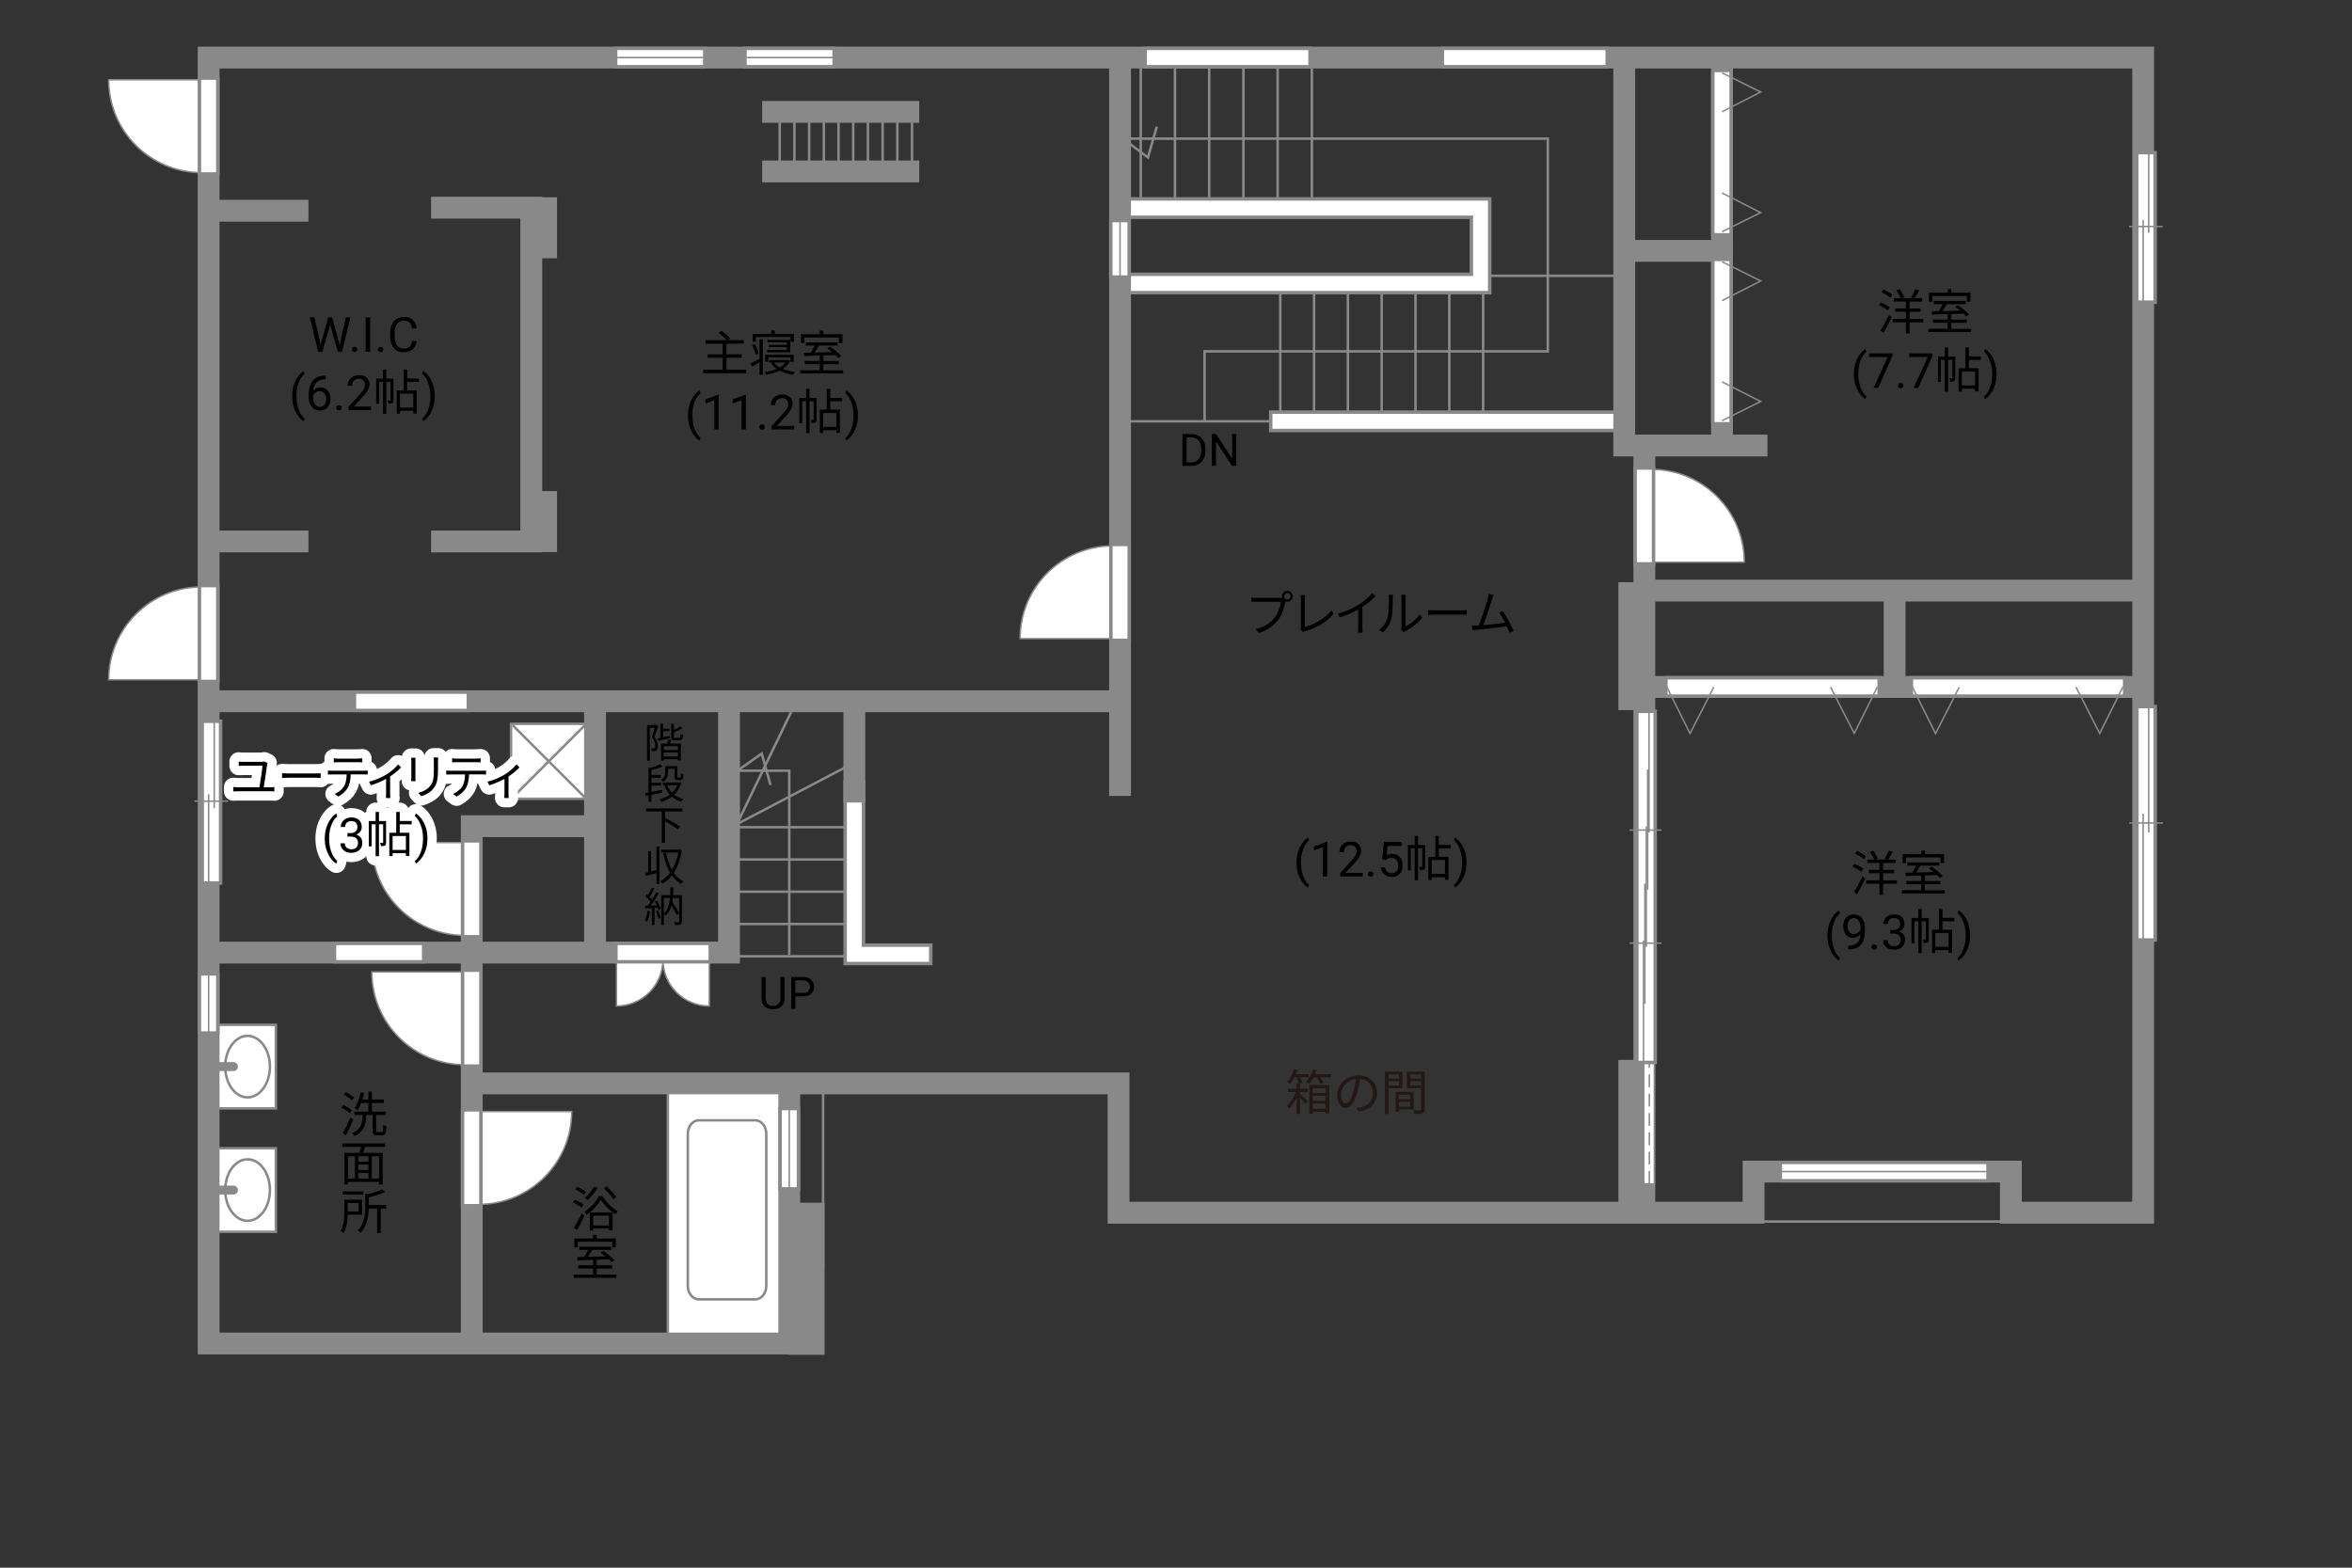 <?xml version="1.0" encoding="UTF-8"?>
<svg id="adrama-K" xmlns="http://www.w3.org/2000/svg" viewBox="0 0 630 420">
  <rect x="0" y="0" width="630" height="420" fill="#333333" stroke="none"/>
  <defs>
    <style>
      .cls-1, .cls-2, .cls-3, .cls-4, .cls-5, .cls-6, .cls-7, .cls-8, .cls-9 {
        fill: none;
      }

      .cls-2, .cls-4, .cls-5, .cls-7, .cls-8, .cls-9, .cls-10, .cls-11 {
        stroke: #898989;
      }

      .cls-2, .cls-9 {
        stroke-width: .67px;
      }

      .cls-3 {
        stroke-width: 3.99px;
      }

      .cls-3, .cls-4, .cls-9 {
        stroke-linecap: square;
      }

      .cls-3, .cls-6 {
        stroke: #fff;
      }

      .cls-4 {
        stroke-width: 5.85px;
      }

      .cls-12, .cls-10 {
        fill: #fff;
      }

      .cls-13 {
        fill: #231815;
      }

      .cls-14, .cls-11 {
        fill: #898989;
      }

      .cls-5 {
        stroke-width: .67px;
      }

      .cls-6 {
        stroke-linecap: round;
        stroke-linejoin: round;
        stroke-width: 5px;
      }

      .cls-7, .cls-8, .cls-10, .cls-11 {
        stroke-width: .4px;
      }

      .cls-8 {
        stroke-dasharray: 0 0 3.45 1.73;
      }
    </style>
  </defs>
  <line class="cls-4" x1="58.15" y1="187.88" x2="297.64" y2="187.88"/>
  <g>
    <line class="cls-4" x1="97.39" y1="187.88" x2="122.98" y2="187.88"/>
    <line class="cls-3" x1="97.39" y1="187.88" x2="122.98" y2="187.88"/>
  </g>
  <line class="cls-5" x1="227.16" y1="256.19" x2="196.65" y2="256.19"/>
  <line class="cls-5" x1="227.16" y1="247.55" x2="196.65" y2="247.55"/>
  <line class="cls-5" x1="227.16" y1="238.9" x2="196.65" y2="238.9"/>
  <line class="cls-5" x1="227.16" y1="230.26" x2="196.65" y2="230.26"/>
  <line class="cls-5" x1="227.16" y1="221.62" x2="196.65" y2="221.62"/>
  <polyline class="cls-4" points="228.84 212.09 228.84 255.68 246.85 255.68"/>
  <polyline class="cls-3" points="228.84 212.09 228.84 255.68 246.85 255.68"/>
  <line class="cls-5" x1="305.56" y1="16.2" x2="305.56" y2="55.18"/>
  <polyline class="cls-5" points="322.65 112.69 322.65 94.13 414.59 94.13 414.59 37.15 300.79 37.15 307.49 42.19 309.85 33.92"/>
  <line class="cls-5" x1="300.01" y1="112.87" x2="357.69" y2="112.87"/>
  <line class="cls-5" x1="433.29" y1="73.89" x2="398.25" y2="73.89"/>
  <line class="cls-5" x1="342.93" y1="76.84" x2="342.93" y2="111.69"/>
  <line class="cls-5" x1="351.98" y1="76.84" x2="351.98" y2="111.69"/>
  <line class="cls-5" x1="361.04" y1="76.84" x2="361.04" y2="111.69"/>
  <line class="cls-5" x1="370.09" y1="76.84" x2="370.09" y2="111.69"/>
  <line class="cls-5" x1="379.15" y1="76.84" x2="379.15" y2="111.69"/>
  <line class="cls-5" x1="388.21" y1="76.84" x2="388.21" y2="111.69"/>
  <line class="cls-5" x1="397.26" y1="76.84" x2="397.26" y2="111.69"/>
  <line class="cls-5" x1="351.39" y1="16.2" x2="351.39" y2="55.18"/>
  <line class="cls-5" x1="342.22" y1="16.2" x2="342.22" y2="55.18"/>
  <line class="cls-5" x1="333.06" y1="16.2" x2="333.06" y2="55.18"/>
  <line class="cls-5" x1="323.89" y1="16.2" x2="323.89" y2="55.18"/>
  <line class="cls-5" x1="314.73" y1="16.2" x2="314.73" y2="55.18"/>
  <g>
    <path d="m316.71,124.81v-8.53h2.41c.74,0,1.4.16,1.97.49s1.01.79,1.32,1.4.47,1.3.47,2.09v.54c0,.8-.16,1.51-.47,2.12s-.75,1.07-1.33,1.39-1.25.49-2.01.5h-2.36Zm1.12-7.61v6.69h1.18c.87,0,1.54-.27,2.02-.81s.72-1.31.72-2.31v-.5c0-.97-.23-1.72-.68-2.26-.46-.54-1.1-.81-1.94-.82h-1.31Z"/>
    <path d="m331.14,124.81h-1.13l-4.29-6.57v6.57h-1.13v-8.53h1.13l4.31,6.6v-6.6h1.12v8.53Z"/>
  </g>
  <line class="cls-4" x1="432.9" y1="112.87" x2="342.83" y2="112.87"/>
  <polyline class="cls-4" points="302.07 75.95 396.57 75.95 396.57 55.75 302.96 55.75"/>
  <line class="cls-3" x1="432.9" y1="112.87" x2="342.83" y2="112.87"/>
  <polyline class="cls-3" points="302.07 75.95 396.57 75.95 396.57 55.75 302.96 55.75"/>
  <line class="cls-5" x1="220.47" y1="289.86" x2="220.47" y2="339.86"/>
  <line class="cls-5" x1="208.85" y1="30.38" x2="208.85" y2="44.55"/>
  <line class="cls-5" x1="212.79" y1="30.38" x2="212.79" y2="44.55"/>
  <line class="cls-5" x1="216.73" y1="30.38" x2="216.73" y2="44.55"/>
  <line class="cls-5" x1="220.67" y1="30.38" x2="220.67" y2="44.55"/>
  <line class="cls-5" x1="224.6" y1="30.38" x2="224.6" y2="44.55"/>
  <line class="cls-5" x1="228.54" y1="30.38" x2="228.54" y2="44.55"/>
  <line class="cls-5" x1="232.48" y1="30.38" x2="232.48" y2="44.55"/>
  <line class="cls-5" x1="236.42" y1="30.38" x2="236.42" y2="44.55"/>
  <line class="cls-5" x1="240.36" y1="30.38" x2="240.36" y2="44.55"/>
  <line class="cls-5" x1="244.29" y1="30.38" x2="244.29" y2="44.55"/>
  <line class="cls-5" x1="540.1" y1="327.26" x2="468.04" y2="327.26"/>
  <polyline class="cls-5" points="211.41 255.8 211.41 206.48 197.53 206.48 204.03 201.9 206.39 210.32"/>
  <polyline class="cls-5" points="212.3 189.94 197.39 220.8 227.51 205"/>
  <g>
    <path d="m498.58,233.57c-.52-.44-1.55-1.04-2.39-1.42l.52-.7c.83.33,1.88.88,2.4,1.31l-.53.81Zm-1.98,5.36c.66-1,1.6-2.69,2.31-4.16l.71.61c-.64,1.37-1.5,2.98-2.21,4.17l-.82-.62Zm.81-10.95c.83.35,1.86.94,2.38,1.42l-.57.77c-.49-.47-1.51-1.11-2.34-1.5l.53-.69Zm10.66,8.78h-3.67v2.98h-.98v-2.98h-3.55v-.92h3.55v-1.91h-2.85v-.88h2.85v-1.85h-3.22v-.91h1.81c-.22-.58-.69-1.43-1.13-2.04l.86-.35c.49.64,1.03,1.52,1.23,2.11l-.62.29h2.98l-.53-.19c.39-.61.9-1.56,1.17-2.24l1.01.34c-.39.73-.86,1.53-1.25,2.09h2.03v.91h-3.35v1.85h2.95v.88h-2.95v1.91h3.67v.92Z"/>
    <path d="m520.89,238.5v.87h-11.44v-.87h5.17v-1.62h-3.99v-.86h3.99v-1.46c-1.57.05-3.03.09-4.17.13l-.05-.88c.53-.01,1.14-.01,1.81-.03.38-.56.79-1.27,1.1-1.88h-2.39v-.86h8.54v.86h-5.04c-.36.61-.79,1.29-1.2,1.86,1.46-.04,3.09-.08,4.72-.13-.43-.35-.88-.69-1.3-.98l.69-.48c1.09.69,2.41,1.74,3.02,2.5l-.73.55c-.2-.23-.46-.51-.77-.79-1.08.04-2.18.08-3.25.1v1.5h4.16v.86h-4.16v1.62h5.29Zm-10.36-7.27h-.92v-2.39h5.02v-.96h.97v.96h5.12v2.39h-.96v-1.5h-9.23v1.5Z"/>
    <path d="m489.49,250.6c0-.96.13-1.87.38-2.75s.64-1.68,1.15-2.4,1.03-1.23,1.58-1.52l.24.77c-.62.47-1.12,1.2-1.52,2.17s-.61,2.06-.65,3.27v.54c0,1.63.29,3.05.89,4.25.36.72.79,1.28,1.28,1.69l-.24.72c-.56-.31-1.1-.84-1.61-1.57-1-1.44-1.5-3.16-1.5-5.16Z"/>
    <path d="m498.36,250.29c-.25.29-.54.53-.88.7s-.71.27-1.12.27c-.53,0-1-.13-1.39-.39s-.7-.63-.92-1.11c-.22-.48-.32-1-.32-1.58,0-.62.12-1.17.35-1.67.23-.5.57-.87,1-1.14s.94-.39,1.51-.39c.91,0,1.63.34,2.16,1.03.53.68.79,1.62.79,2.8v.34c0,1.8-.36,3.11-1.07,3.94-.71.83-1.78,1.25-3.22,1.27h-.23v-1h.25c.97-.02,1.71-.27,2.23-.76s.8-1.26.85-2.32Zm-1.81,0c.39,0,.76-.12,1.09-.36s.58-.54.73-.9v-.47c0-.77-.17-1.4-.5-1.88s-.76-.72-1.27-.72-.93.2-1.24.59c-.31.4-.47.92-.47,1.56s.15,1.15.45,1.56c.3.41.71.61,1.21.61Z"/>
    <path d="m501.31,253.73c0-.2.06-.37.18-.51.12-.14.3-.2.54-.2s.42.07.55.2.19.3.19.51-.06.36-.19.49-.31.2-.55.2-.42-.07-.54-.2c-.12-.13-.18-.29-.18-.49Z"/>
    <path d="m506.29,249.16h.88c.55,0,.99-.15,1.31-.44.32-.28.48-.67.48-1.15,0-1.08-.54-1.62-1.62-1.62-.51,0-.91.15-1.22.43-.3.29-.45.67-.45,1.15h-1.17c0-.73.27-1.34.8-1.83.54-.48,1.21-.73,2.04-.73.87,0,1.55.23,2.05.69s.74,1.1.74,1.92c0,.4-.13.79-.39,1.17-.26.38-.62.66-1.06.84.51.16.9.43,1.18.8s.42.83.42,1.36c0,.83-.27,1.49-.81,1.97-.54.49-1.25.73-2.11.73s-1.57-.23-2.12-.7-.82-1.09-.82-1.86h1.18c0,.49.16.88.48,1.17.32.29.74.44,1.28.44.57,0,1-.15,1.3-.44.3-.3.45-.72.45-1.28s-.17-.95-.5-1.24-.81-.44-1.43-.44h-.88v-.96Z"/>
    <path d="m516.65,251.67c0,.39-.05.65-.3.81s-.58.18-1.08.18c-.03-.25-.13-.62-.25-.87.35.01.61.01.71,0,.1,0,.13-.03.13-.13v-4.86h-1.12v8.55h-.9v-8.55h-1.05v5.9h-.78v-6.77h1.83v-2.44h.9v2.44h1.9v5.75Zm3.65-4.85v2.25h2.59v6.21h-.94v-.73h-3.56v.77h-.88v-6.25h1.85v-5.58h.95v2.42h3.18v.91h-3.18Zm1.65,3.13h-3.56v3.72h3.56v-3.72Z"/>
    <path d="m527.71,250.66c0,.94-.12,1.85-.37,2.71-.25.87-.63,1.66-1.14,2.4s-1.04,1.25-1.6,1.56l-.25-.72c.65-.5,1.18-1.27,1.57-2.33.4-1.05.6-2.22.61-3.5v-.2c0-.89-.09-1.71-.28-2.48-.19-.76-.45-1.45-.78-2.05s-.71-1.08-1.12-1.42l.25-.72c.56.31,1.09.83,1.6,1.55s.88,1.52,1.14,2.39.38,1.8.38,2.8Z"/>
  </g>
  <g>
    <path d="m505.67,83.16c-.52-.44-1.55-1.04-2.39-1.42l.52-.7c.83.33,1.88.88,2.4,1.31l-.53.81Zm-1.98,5.36c.66-1,1.6-2.69,2.31-4.16l.71.61c-.64,1.37-1.5,2.98-2.21,4.17l-.82-.62Zm.81-10.95c.83.35,1.86.94,2.38,1.42l-.57.77c-.49-.47-1.51-1.11-2.34-1.5l.53-.69Zm10.66,8.78h-3.67v2.98h-.98v-2.98h-3.55v-.92h3.55v-1.91h-2.85v-.88h2.85v-1.85h-3.22v-.91h1.81c-.22-.58-.69-1.43-1.13-2.04l.86-.35c.49.64,1.03,1.52,1.23,2.11l-.62.29h2.98l-.53-.19c.39-.61.9-1.56,1.17-2.24l1.01.34c-.39.73-.86,1.53-1.25,2.09h2.03v.91h-3.35v1.85h2.95v.88h-2.95v1.91h3.67v.92Z"/>
    <path d="m527.97,88.09v.87h-11.44v-.87h5.17v-1.62h-3.99v-.86h3.99v-1.46c-1.57.05-3.03.09-4.17.13l-.05-.88c.53-.01,1.14-.01,1.81-.03.38-.56.79-1.27,1.1-1.88h-2.39v-.86h8.54v.86h-5.04c-.36.61-.79,1.29-1.2,1.86,1.46-.04,3.09-.08,4.72-.13-.43-.35-.88-.69-1.3-.98l.69-.48c1.09.69,2.41,1.74,3.02,2.5l-.73.55c-.2-.23-.46-.51-.77-.79-1.08.04-2.18.08-3.25.1v1.5h4.16v.86h-4.16v1.62h5.29Zm-10.36-7.27h-.92v-2.39h5.02v-.96h.97v.96h5.12v2.39h-.96v-1.5h-9.23v1.5Z"/>
    <path d="m496.58,100.18c0-.96.13-1.87.38-2.75s.64-1.68,1.15-2.4,1.03-1.23,1.58-1.52l.24.77c-.62.47-1.12,1.2-1.52,2.17s-.61,2.06-.65,3.27v.54c0,1.63.29,3.05.89,4.25.36.72.79,1.28,1.28,1.69l-.24.72c-.56-.31-1.1-.84-1.61-1.57-1-1.44-1.5-3.16-1.5-5.16Z"/>
    <path d="m506.91,95.35l-3.83,8.58h-1.23l3.81-8.28h-5v-.96h6.25v.66Z"/>
    <path d="m508.39,103.32c0-.2.06-.37.18-.51.12-.14.3-.2.54-.2s.42.07.55.2.19.3.19.51-.06.36-.19.49-.31.2-.55.2-.42-.07-.54-.2c-.12-.13-.18-.29-.18-.49Z"/>
    <path d="m517.63,95.35l-3.83,8.58h-1.23l3.81-8.28h-5v-.96h6.25v.66Z"/>
    <path d="m523.74,101.26c0,.39-.05.65-.3.81s-.58.18-1.08.18c-.03-.25-.13-.62-.25-.87.35.01.61.01.71,0,.1,0,.13-.03.13-.13v-4.86h-1.12v8.55h-.9v-8.55h-1.05v5.9h-.78v-6.77h1.83v-2.44h.9v2.44h1.9v5.75Zm3.65-4.85v2.25h2.59v6.21h-.94v-.73h-3.56v.77h-.88v-6.25h1.85v-5.58h.95v2.42h3.19v.91h-3.19Zm1.65,3.13h-3.56v3.72h3.56v-3.72Z"/>
    <path d="m534.8,100.25c0,.94-.12,1.85-.37,2.71-.25.87-.63,1.66-1.14,2.4s-1.04,1.25-1.6,1.56l-.25-.72c.65-.5,1.18-1.27,1.57-2.33.4-1.05.6-2.22.61-3.5v-.2c0-.89-.09-1.71-.28-2.48-.19-.76-.45-1.45-.78-2.05s-.71-1.08-1.12-1.42l.25-.72c.56.31,1.09.83,1.6,1.55s.88,1.52,1.14,2.39.38,1.8.38,2.8Z"/>
  </g>
  <g>
    <path d="m199.85,99.06v.95h-11.49v-.95h5.2v-3.2h-4v-.92h4v-2.85h-4.6v-.95h5.71c-.51-.6-1.43-1.42-2.21-1.99l.78-.55c.83.6,1.87,1.48,2.38,2.09l-.61.44h4.2v.95h-4.62v2.85h4.08v.92h-4.08v3.2h5.27Z"/>
    <path d="m203.45,90.89h.87v9.52h-.87v-3.35c-.69.4-1.39.81-2,1.17l-.43-.85c.62-.29,1.52-.78,2.43-1.26v-5.23Zm-1.01,4.16c-.14-.68-.57-1.74-.98-2.52l.75-.32c.43.79.84,1.81,1.01,2.48l-.79.36Zm.03-3.47h-.87v-2.11h5v-.92h.95v.92h5.1v2.11h-.9v-1.3h-9.28v1.3Zm9.2,5.07c-.44.9-1.14,1.61-2,2.17.96.4,2.11.69,3.31.82-.19.19-.43.55-.52.75-1.35-.18-2.59-.56-3.63-1.1-1.09.55-2.35.91-3.63,1.12-.08-.21-.26-.55-.4-.74,1.13-.16,2.26-.43,3.25-.84-.62-.43-1.14-.94-1.52-1.52l.52-.18h-1.05v-.68h4.98l.16-.04.53.25Zm.05.25v-1.16h-5.93v1.16h-.83v-1.86h7.62v1.86h-.86Zm-.94-3.17v-.73h-4.86v-.6h4.86v-.69h-5.2v-.65h6.1v3.33h-6.16v-.66h5.27Zm-3.46,3.39c.38.49.9.94,1.53,1.3.64-.35,1.17-.78,1.57-1.3h-3.11Z"/>
    <path d="m225.83,99.19v.87h-11.44v-.87h5.17v-1.62h-3.99v-.86h3.99v-1.46c-1.57.05-3.03.09-4.17.13l-.05-.88c.53-.01,1.14-.01,1.81-.03.38-.56.79-1.27,1.1-1.88h-2.39v-.86h8.54v.86h-5.04c-.36.61-.79,1.29-1.2,1.86,1.46-.04,3.09-.08,4.72-.13-.43-.35-.88-.69-1.3-.98l.69-.48c1.09.69,2.4,1.74,3.02,2.5l-.73.55c-.2-.23-.46-.51-.77-.79-1.08.04-2.18.08-3.25.1v1.5h4.16v.86h-4.16v1.62h5.29Zm-10.36-7.27h-.92v-2.39h5.02v-.96h.97v.96h5.12v2.39h-.96v-1.5h-9.23v1.5Z"/>
    <path d="m184.28,111.28c0-.96.13-1.87.38-2.75.26-.88.64-1.68,1.15-2.4s1.03-1.23,1.58-1.52l.24.77c-.62.47-1.12,1.2-1.52,2.17-.4.97-.61,2.06-.65,3.27v.54c0,1.63.29,3.05.89,4.25.36.72.79,1.28,1.28,1.69l-.24.72c-.56-.31-1.1-.84-1.61-1.57-1-1.44-1.5-3.16-1.5-5.16Z"/>
    <path d="m192.51,115.04h-1.18v-7.83l-2.37.87v-1.07l3.36-1.26h.18v9.29Z"/>
    <path d="m199.81,115.04h-1.18v-7.83l-2.37.87v-1.07l3.36-1.26h.18v9.29Z"/>
    <path d="m203.4,114.42c0-.2.06-.37.18-.51.12-.14.3-.2.54-.2s.42.07.55.2c.12.14.19.3.19.51s-.06.36-.19.49c-.12.13-.31.2-.55.2s-.42-.07-.54-.2c-.12-.13-.18-.29-.18-.49Z"/>
    <path d="m212.73,115.04h-6.06v-.84l3.2-3.55c.47-.54.8-.97.98-1.31.18-.34.27-.68.27-1.04,0-.48-.15-.88-.44-1.19s-.68-.46-1.17-.46c-.58,0-1.04.17-1.36.5-.32.33-.49.79-.49,1.39h-1.17c0-.85.27-1.54.82-2.06.55-.52,1.28-.79,2.2-.79.86,0,1.54.23,2.04.68.5.45.75,1.05.75,1.8,0,.91-.58,1.99-1.74,3.25l-2.48,2.69h4.64v.96Z"/>
    <path d="m218.74,112.36c0,.39-.05.65-.3.81s-.58.18-1.08.18c-.03-.25-.13-.62-.25-.87.35.01.61.01.71,0,.1,0,.13-.03.13-.13v-4.86h-1.12v8.55h-.9v-8.55h-1.05v5.9h-.78v-6.77h1.83v-2.44h.9v2.44h1.9v5.75Zm3.65-4.85v2.25h2.59v6.21h-.94v-.73h-3.56v.77h-.88v-6.25h1.85v-5.58h.95v2.42h3.19v.91h-3.19Zm1.65,3.13h-3.56v3.72h3.56v-3.72Z"/>
    <path d="m229.8,111.35c0,.94-.12,1.85-.37,2.71-.25.87-.63,1.66-1.14,2.4-.51.73-1.04,1.25-1.6,1.56l-.25-.72c.65-.5,1.18-1.27,1.57-2.33.4-1.05.6-2.22.61-3.5v-.2c0-.89-.09-1.71-.28-2.48-.19-.76-.45-1.45-.78-2.05-.33-.6-.71-1.08-1.12-1.42l.25-.72c.56.31,1.09.83,1.6,1.55.51.72.88,1.52,1.14,2.39.25.87.38,1.8.38,2.8Z"/>
  </g>
  <g>
    <path d="m347.29,231.06c0-.96.13-1.87.38-2.75s.64-1.68,1.15-2.4,1.03-1.23,1.58-1.52l.24.77c-.62.47-1.12,1.2-1.52,2.17s-.61,2.06-.65,3.27v.54c0,1.63.29,3.05.89,4.25.36.72.79,1.28,1.28,1.69l-.24.72c-.56-.31-1.1-.84-1.61-1.57-1-1.44-1.5-3.16-1.5-5.16Z"/>
    <path d="m355.52,234.81h-1.18v-7.83l-2.37.87v-1.07l3.36-1.26h.18v9.29Z"/>
    <path d="m365.02,234.81h-6.06v-.84l3.2-3.55c.47-.54.8-.97.98-1.31.18-.34.27-.68.27-1.04,0-.48-.15-.88-.44-1.19-.29-.31-.68-.46-1.17-.46-.58,0-1.04.17-1.36.5-.32.33-.49.79-.49,1.39h-1.17c0-.85.27-1.54.82-2.06s1.28-.79,2.2-.79c.86,0,1.54.23,2.04.68.5.45.75,1.05.75,1.8,0,.91-.58,1.99-1.74,3.25l-2.48,2.69h4.64v.96Z"/>
    <path d="m366.41,234.19c0-.2.06-.37.18-.51.12-.14.3-.2.54-.2s.42.07.55.2.19.3.19.51-.06.36-.19.49-.31.2-.55.2-.42-.07-.54-.2c-.12-.13-.18-.29-.18-.49Z"/>
    <path d="m370.22,230.17l.47-4.61h4.74v1.09h-3.74l-.28,2.52c.45-.27.97-.4,1.54-.4.84,0,1.51.28,2.01.83.5.56.74,1.31.74,2.26s-.26,1.7-.77,2.25c-.51.55-1.23.82-2.16.82-.82,0-1.48-.23-2-.68-.52-.45-.81-1.08-.88-1.88h1.11c.07.53.26.93.57,1.2.3.27.71.4,1.21.4.55,0,.97-.19,1.29-.56.31-.37.47-.89.47-1.54,0-.62-.17-1.11-.5-1.49-.34-.38-.78-.56-1.34-.56-.51,0-.91.11-1.21.34l-.31.25-.94-.24Z"/>
    <path d="m381.75,232.13c0,.39-.05.65-.3.81s-.58.18-1.08.18c-.03-.25-.13-.62-.25-.87.35.01.61.01.71,0,.1,0,.13-.03.13-.13v-4.86h-1.12v8.55h-.9v-8.55h-1.05v5.9h-.78v-6.77h1.83v-2.44h.9v2.44h1.9v5.75Zm3.65-4.85v2.25h2.59v6.21h-.94v-.73h-3.56v.77h-.88v-6.25h1.85v-5.58h.95v2.42h3.19v.91h-3.19Zm1.65,3.13h-3.56v3.72h3.56v-3.72Z"/>
    <path d="m392.81,231.12c0,.94-.12,1.85-.37,2.71-.25.87-.63,1.66-1.14,2.4s-1.04,1.25-1.6,1.56l-.25-.72c.65-.5,1.18-1.27,1.57-2.33.4-1.05.6-2.22.61-3.5v-.2c0-.89-.09-1.71-.28-2.48-.19-.76-.45-1.45-.78-2.05s-.71-1.08-1.12-1.42l.25-.72c.56.31,1.09.83,1.6,1.55s.88,1.52,1.14,2.39.38,1.8.38,2.8Z"/>
  </g>
  <g>
    <path d="m210.15,261.75v5.8c0,.8-.26,1.46-.76,1.97s-1.18.8-2.04.86h-.3c-.93.01-1.68-.24-2.23-.74s-.84-1.2-.84-2.08v-5.81h1.11v5.78c0,.62.17,1.1.51,1.44s.82.51,1.45.51,1.12-.17,1.46-.51.51-.82.51-1.44v-5.78h1.13Z"/>
    <path d="m213.05,266.94v3.34h-1.12v-8.53h3.15c.93,0,1.67.24,2.19.71s.79,1.11.79,1.89c0,.83-.26,1.47-.78,1.91s-1.26.67-2.22.67h-2.01Zm0-.92h2.02c.6,0,1.06-.14,1.38-.43.32-.28.48-.69.48-1.23s-.16-.92-.48-1.22-.76-.46-1.32-.48h-2.09v3.35Z"/>
  </g>
  <g>
    <path d="m176.33,194.53c-.3.89-.67,2-1.01,2.89.74.89.9,1.68.9,2.35.01.58-.12,1.05-.41,1.25-.14.11-.33.17-.54.2-.2.02-.45.02-.68.01-.01-.21-.09-.51-.21-.71.23.01.43.02.57.01.14,0,.25-.03.34-.08.15-.13.21-.44.21-.77-.01-.58-.19-1.33-.91-2.18.29-.8.58-1.78.8-2.53h-1.33v8.83h-.73v-9.57h2.34l.11-.03.54.32Zm3.14,3.21c-1.09.27-2.22.57-3.1.78l-.22-.69c.22-.04.45-.09.72-.14v-3.77h.74v1.32h1.71v.67h-1.71v1.62c.57-.13,1.19-.28,1.8-.42l.07.64Zm.38.54c-.12.32-.25.65-.37.94h2.88v4.53h-.79v-.36h-3.76v.41h-.75v-4.58h1.64c.13-.36.28-.79.34-1.11l.81.18Zm1.72,1.63h-3.76v1.04h3.76v-1.04Zm0,2.78v-1.1h-3.76v1.1h3.76Zm.37-5.04c.26,0,.33-.13.35-1.03.17.12.46.24.68.3-.09,1.13-.3,1.42-.96,1.42h-1.23c-.83,0-1.01-.2-1.01-1.01v-3.41h.74v1.62c.63-.27,1.27-.63,1.65-.95l.57.54c-.63.41-1.46.78-2.22,1.06v1.14c0,.29.04.33.36.33h1.07Z"/>
    <path d="m174.47,212.94v1.87h-.77v-1.73l-.76.13-.14-.79.9-.14v-6.68l.44.15c.98-.26,2-.63,2.6-.97l.7.58c-.81.4-1.94.74-2.97.99v1.27h2.53v.75h-2.53v1.34h2.62v.76h-2.62v1.67c.9-.14,1.91-.32,2.9-.5l.04.76-2.95.53Zm7.97-3.14c-.39,1.3-1.02,2.32-1.84,3.11.67.54,1.47.94,2.41,1.19-.2.15-.43.48-.54.7-.96-.3-1.79-.75-2.49-1.35-.84.63-1.79,1.08-2.83,1.39-.09-.21-.29-.54-.45-.71.98-.25,1.91-.66,2.7-1.24-.59-.66-1.06-1.46-1.4-2.37l.54-.14h-.99v-.75h4.21l.15-.03.52.21Zm-3.5-2.99c0,.89-.22,1.97-1.32,2.66-.1-.15-.4-.45-.55-.56.98-.6,1.11-1.4,1.11-2.12v-1.55h3.25v2.7c0,.21.01.32.07.36.04.03.1.04.18.04h.32c.09,0,.19-.01.23-.03.06-.03.1-.11.12-.24.02-.17.04-.5.04-.94.14.12.42.25.63.31-.02.43-.06.92-.11,1.1-.07.19-.18.3-.33.36-.12.08-.34.11-.52.11h-.56c-.2,0-.46-.06-.6-.2-.15-.13-.22-.32-.22-.92v-1.93h-1.73v.85Zm-.21,3.56c.3.76.73,1.44,1.28,2.01.58-.56,1.06-1.22,1.39-2.01h-2.66Z"/>
    <path d="m178.12,217.4v1.96l.14-.17c1.31.63,3.04,1.62,3.91,2.28l-.57.74c-.75-.62-2.22-1.52-3.48-2.19v5.79h-.87v-8.41h-4.2v-.81h9.71v.81h-4.64Z"/>
    <path d="m175.85,226.82h.78v9.99h-.78v-2.93c-1.01.29-2.02.57-2.84.79l-.2-.81c.24-.05.52-.12.81-.2v-5.61h.76v5.41c.46-.12.96-.25,1.46-.38v-6.26Zm6.75.94c-.36,2.5-1.11,4.51-2.12,6.07.68.99,1.54,1.78,2.6,2.3-.19.14-.46.46-.59.68-1.01-.55-1.85-1.31-2.53-2.26-.75.96-1.62,1.71-2.56,2.24-.12-.2-.35-.54-.56-.68.97-.51,1.87-1.3,2.64-2.32-.84-1.43-1.41-3.19-1.82-5.17l.77-.14c.33,1.71.84,3.26,1.55,4.54.78-1.27,1.38-2.82,1.72-4.6h-4.58v-.8h4.81l.14-.04.54.18Z"/>
    <path d="m174.13,244.14c-.15,1.03-.42,2.09-.78,2.79-.13-.1-.46-.25-.64-.31.36-.67.59-1.65.72-2.62l.7.13Zm1.85-2.82c.45.7.89,1.65,1.03,2.24l-.62.28c-.04-.19-.11-.41-.2-.64l-.87.05v4.58h-.73v-4.53c-.63.03-1.22.07-1.73.1l-.07-.73.73-.03c.23-.3.48-.65.73-1.01-.34-.48-.91-1.1-1.42-1.55l.42-.54c.11.09.21.19.32.29.37-.62.76-1.44.99-2.05l.72.29c-.37.73-.84,1.6-1.24,2.21.24.24.46.5.64.72.43-.68.82-1.39,1.11-1.97l.69.31c-.63,1.04-1.46,2.33-2.19,3.28l1.63-.07c-.15-.34-.33-.69-.52-.99l.57-.23Zm.31,2.61c.3.63.59,1.46.7,2l-.63.21c-.11-.55-.39-1.38-.67-2.01l.59-.2Zm6.35,2.96c0,.43-.09.67-.36.79-.3.13-.76.14-1.44.14-.03-.21-.14-.56-.25-.76.51.02.98.01,1.13.01.14,0,.19-.04.19-.2v-6.29h-1.69c-.03.35-.08.69-.13,1.03.68,1,1.44,2.24,1.81,3.05l-.6.52c-.31-.68-.87-1.68-1.43-2.57-.3,1.09-.78,2-1.57,2.67-.1-.14-.3-.35-.47-.47v2.99h-.73v-7.98h2.42c.04-.66.06-1.34.07-2.06h.77c-.01.72-.03,1.4-.08,2.06h2.38v7.06Zm-4.83-2.18c1.07-.92,1.47-2.39,1.64-4.13h-1.64v4.13Z"/>
  </g>
  <g>
    <path d="m155.78,323.52c-.51-.44-1.52-1.03-2.37-1.38l.53-.73c.82.33,1.86.87,2.38,1.3l-.55.81Zm-2.02,5.4c.59-.92,1.42-2.47,2.05-3.82l.73.58c-.57,1.27-1.31,2.7-1.95,3.84l-.83-.6Zm2.64-8.81c-.48-.46-1.48-1.08-2.3-1.46l.52-.7c.82.35,1.85.92,2.34,1.39l-.56.77Zm4.98.34c.98,1.62,2.6,3.22,4.08,4.03-.19.23-.43.6-.57.87-1.47-.92-3.07-2.51-3.94-3.94-.78,1.39-2.27,3.03-3.89,4.04-.1-.26-.35-.6-.55-.82,1.64-.96,3.19-2.7,3.91-4.19h.95Zm-1.33-2.22c-.68,1.21-1.69,2.46-2.63,3.26-.18-.17-.57-.46-.82-.6.98-.73,1.91-1.85,2.51-2.95l.94.29Zm-2.08,6.6h6.11v4.78h-.96v-.46h-4.23v.55h-.92v-4.88Zm.92.87v2.6h4.23v-2.6h-4.23Zm5.41-4.42c-.49-.81-1.59-2.04-2.55-2.93l.74-.48c.98.86,2.09,2.04,2.6,2.85l-.79.56Z"/>
    <path d="m165.12,341.46v.87h-11.44v-.87h5.17v-1.62h-3.99v-.86h3.99v-1.46c-1.57.05-3.03.09-4.17.13l-.05-.88c.53-.01,1.14-.01,1.81-.03.38-.56.79-1.27,1.1-1.88h-2.39v-.86h8.54v.86h-5.04c-.36.61-.79,1.29-1.2,1.86,1.46-.04,3.09-.08,4.72-.13-.43-.35-.88-.69-1.3-.98l.69-.48c1.09.69,2.4,1.74,3.02,2.5l-.73.55c-.2-.23-.46-.51-.77-.79-1.08.04-2.18.08-3.25.1v1.5h4.16v.86h-4.16v1.62h5.29Zm-10.36-7.27h-.92v-2.39h5.02v-.96h.97v.96h5.12v2.39h-.96v-1.5h-9.23v1.5Z"/>
  </g>
  <g>
    <path d="m93.73,298.25c-.48-.47-1.47-1.11-2.27-1.51l.53-.69c.79.38,1.81.96,2.31,1.42l-.57.78Zm.87,1.7c-.55,1.36-1.3,2.99-1.94,4.21l-.86-.58c.6-1.03,1.46-2.73,2.09-4.19l.7.56Zm-.35-5.11c-.46-.49-1.4-1.16-2.18-1.59l.57-.65c.78.39,1.74,1.01,2.21,1.5l-.6.74Zm7.98,8.45c.33,0,.39-.27.43-1.95.21.17.58.34.84.4-.09,1.91-.31,2.42-1.18,2.42h-1.31c-.96,0-1.21-.29-1.21-1.29v-4.13h-1.68c-.18,2.77-.69,4.58-3.22,5.6-.1-.23-.38-.6-.6-.77,2.33-.86,2.72-2.42,2.86-4.84h-2.26v-.92h3.78v-2.31h-1.9c-.3.74-.62,1.42-1,1.94-.19-.14-.61-.42-.85-.52.78-1.03,1.33-2.64,1.64-4.26l.96.18c-.12.6-.26,1.18-.44,1.74h1.59v-2.12h.95v2.12h3.2v.92h-3.2v2.31h3.71v.92h-2.59v4.12c0,.36.05.43.38.43h1.1Z"/>
    <path d="m97.8,307.25c-.16.55-.34,1.13-.51,1.62h5.21v8.46h-.98v-.69h-8.31v.69h-.94v-8.46h4.02c.14-.49.27-1.09.38-1.62h-4.98v-.92h11.43v.92h-5.33Zm-4.58,8.5h1.85v-5.98h-1.85v5.98Zm5.47-5.98h-2.74v1.43h2.74v-1.43Zm0,2.22h-2.74v1.46h2.74v-1.46Zm-2.74,3.76h2.74v-1.51h-2.74v1.51Zm5.58-5.98h-1.95v5.98h1.95v-5.98Z"/>
    <path d="m93.13,325.43c-.04,1.57-.26,3.55-1.16,4.9-.14-.16-.55-.47-.74-.58.88-1.4.98-3.38.98-4.85v-3.5h4.77v4.03h-3.85Zm4.17-5.38h-5.56v-.87h5.56v.87Zm-4.17,2.24v2.26h2.91v-2.26h-2.91Zm10.27,1.5h-1.43v6.54h-.96v-6.54h-2.24c-.05,2.03-.44,4.64-2.2,6.51-.14-.21-.48-.53-.71-.65,1.79-1.91,1.98-4.5,1.98-6.46v-3.44l.77.19c1.38-.35,2.83-.83,3.68-1.31l.86.71c-1.17.57-2.83,1.07-4.36,1.43v2.08h4.62v.94Z"/>
  </g>
  <g>
    <rect class="cls-1" x="57.42" y="274.32" width="16.72" height="22.87"/>
    <rect class="cls-12" x="58.14" y="274.56" width="15.75" height="22.39"/>
    <path class="cls-2" d="m58.14,274.56h15.75v22.39h-15.75v-22.39Z"/>
    <path class="cls-2" d="m66.31,294c3.3,0,5.99-3.68,5.99-8.24s-2.69-8.24-5.99-8.24-5.99,3.69-5.99,8.24,2.69,8.24,5.99,8.24Z"/>
    <path class="cls-14" d="m58.32,284.55h4.21c.67,0,1.2.54,1.2,1.2s-.54,1.2-1.2,1.2h-4.21v-2.41Z"/>
  </g>
  <g>
    <rect class="cls-1" x="57.42" y="307.39" width="16.72" height="22.87"/>
    <rect class="cls-12" x="58.14" y="307.63" width="15.75" height="22.39"/>
    <path class="cls-2" d="m58.14,307.63h15.75v22.39h-15.75v-22.39Z"/>
    <path class="cls-2" d="m66.31,327.07c3.3,0,5.99-3.68,5.99-8.24s-2.69-8.24-5.99-8.24-5.99,3.69-5.99,8.24,2.69,8.24,5.99,8.24Z"/>
    <path class="cls-14" d="m58.32,317.63h4.21c.67,0,1.2.54,1.2,1.2s-.54,1.2-1.2,1.2h-4.21v-2.41Z"/>
  </g>
  <g>
    <rect class="cls-12" x="178.89" y="291.14" width="31.28" height="67.32"/>
    <rect class="cls-9" x="178.89" y="291.14" width="31.28" height="67.32"/>
    <path class="cls-9" d="m202.3,300.14c1.63,0,2.96,1.64,2.96,3.66v40.66c0,2.02-1.33,3.66-2.96,3.66h-15.11c-1.63,0-2.96-1.64-2.96-3.66v-40.66c0-2.02,1.33-3.66,2.96-3.66h15.11Z"/>
  </g>
  <g>
    <rect class="cls-12" x="136.88" y="193.92" width="20.08" height="20.08"/>
    <rect class="cls-9" x="136.88" y="193.92" width="20.08" height="20.08"/>
    <line class="cls-9" x1="156.41" y1="194.56" x2="137.59" y2="213.38"/>
    <line class="cls-9" x1="156.41" y1="213.38" x2="137.59" y2="194.56"/>
  </g>
  <polyline class="cls-4" points="127.54 290.25 299.61 290.25 299.61 324.9 469.71 324.9 469.71 313.88 538.62 313.88 538.62 324.9 574.06 324.9 574.06 15.42 55.88 15.42 55.88 359.94 211.41 359.94 211.41 293.01"/>
  <polyline class="cls-4" points="126.36 357.98 126.36 221.34 155.89 221.34"/>
  <line class="cls-4" x1="300.01" y1="210.32" x2="300.01" y2="16.6"/>
  <polyline class="cls-4" points="118.39 55.64 142.31 55.64 142.31 145.06 118.39 145.06"/>
  <line class="cls-4" x1="56.67" y1="56.46" x2="79.7" y2="56.46"/>
  <line class="cls-4" x1="56.67" y1="145.06" x2="79.7" y2="145.06"/>
  <polyline class="cls-4" points="57.46 255.21 195.27 255.21 195.27 190.63"/>
  <line class="cls-4" x1="159.38" y1="189.35" x2="159.38" y2="254.03"/>
  <line class="cls-4" x1="228.84" y1="189.65" x2="228.84" y2="212.09"/>
  <polyline class="cls-4" points="435.06 17.38 435.06 119.36 470.5 119.36"/>
  <line class="cls-4" x1="461.25" y1="118.18" x2="461.25" y2="16.3"/>
  <line class="cls-4" x1="459.3" y1="67.21" x2="437.74" y2="67.21"/>
  <line class="cls-4" x1="572.7" y1="158.23" x2="442.7" y2="158.23"/>
  <line class="cls-4" x1="440.45" y1="121.43" x2="440.45" y2="321.36"/>
  <line class="cls-4" x1="442.05" y1="184.04" x2="573.17" y2="184.04"/>
  <line class="cls-4" x1="507.49" y1="182.27" x2="507.49" y2="160.41"/>
  <line class="cls-4" x1="243.31" y1="29.98" x2="207.08" y2="29.98"/>
  <line class="cls-4" x1="243.31" y1="45.93" x2="207.08" y2="45.93"/>
  <rect class="cls-14" x="211.12" y="322.22" width="9.75" height="40.75"/>
  <rect class="cls-14" x="433.49" y="283.95" width="7.87" height="40.16"/>
  <rect class="cls-14" x="433.49" y="155.98" width="7.68" height="34.26"/>
  <rect class="cls-14" x="142.7" y="131.57" width="6.5" height="16.34"/>
  <rect class="cls-14" x="142.7" y="52.86" width="6.5" height="16.34"/>
  <g>
    <path class="cls-10" d="m298.1,171.1h-24.87c0-13.74,11.14-24.87,24.87-24.87"/>
    <line class="cls-4" x1="300.01" y1="148.32" x2="300.01" y2="169.09"/>
    <line class="cls-3" x1="300.01" y1="148.32" x2="300.01" y2="169.09"/>
  </g>
  <g>
    <path class="cls-10" d="m53.98,182.12h-24.87c0-13.74,11.14-24.87,24.87-24.87"/>
    <line class="cls-4" x1="55.88" y1="159.34" x2="55.88" y2="180.11"/>
    <line class="cls-3" x1="55.88" y1="159.34" x2="55.88" y2="180.11"/>
  </g>
  <g>
    <path class="cls-10" d="m124.46,225.73h-24.87c0,13.74,11.14,24.87,24.87,24.87"/>
    <line class="cls-4" x1="126.36" y1="248.51" x2="126.36" y2="227.74"/>
    <line class="cls-3" x1="126.36" y1="248.51" x2="126.36" y2="227.74"/>
  </g>
  <g>
    <path class="cls-10" d="m124.46,260.38h-24.87c0,13.74,11.14,24.87,24.87,24.87"/>
    <line class="cls-4" x1="126.36" y1="283.16" x2="126.36" y2="262.39"/>
    <line class="cls-3" x1="126.36" y1="283.16" x2="126.36" y2="262.39"/>
  </g>
  <g>
    <path class="cls-10" d="m53.98,21.37h-24.87c0,13.74,11.14,24.87,24.87,24.87"/>
    <line class="cls-4" x1="55.88" y1="44.15" x2="55.88" y2="23.38"/>
    <line class="cls-3" x1="55.88" y1="44.15" x2="55.88" y2="23.38"/>
  </g>
  <g>
    <path class="cls-10" d="m442.36,150.62h24.87c0-13.74-11.14-24.87-24.87-24.87"/>
    <line class="cls-4" x1="440.45" y1="127.84" x2="440.45" y2="148.61"/>
    <line class="cls-3" x1="440.45" y1="127.84" x2="440.45" y2="148.61"/>
  </g>
  <g>
    <path class="cls-10" d="m128.27,297.78h24.87c0,13.74-11.14,24.87-24.87,24.87"/>
    <line class="cls-4" x1="126.36" y1="320.57" x2="126.36" y2="299.79"/>
    <line class="cls-3" x1="126.36" y1="320.57" x2="126.36" y2="299.79"/>
  </g>
  <g>
    <g>
      <path class="cls-10" d="m165.13,257.1v12.43c6.87,0,12.44-5.57,12.44-12.43"/>
      <path class="cls-10" d="m190,257.1v12.43c-6.87,0-12.44-5.57-12.44-12.44"/>
    </g>
    <g>
      <line class="cls-4" x1="187.79" y1="255.21" x2="167.43" y2="255.21"/>
      <line class="cls-3" x1="187.79" y1="255.21" x2="167.43" y2="255.21"/>
    </g>
  </g>
  <g>
    <g>
      <line class="cls-4" x1="211.41" y1="299.45" x2="211.41" y2="316.05"/>
      <line class="cls-3" x1="211.41" y1="299.45" x2="211.41" y2="316.05"/>
    </g>
    <line class="cls-10" x1="211.41" y1="318.16" x2="211.41" y2="297.39"/>
  </g>
  <g>
    <g>
      <line class="cls-4" x1="300" y1="61.55" x2="300" y2="71.77"/>
      <line class="cls-3" x1="300" y1="61.55" x2="300" y2="71.77"/>
    </g>
    <line class="cls-10" x1="300.01" y1="73.88" x2="300.01" y2="59.5"/>
  </g>
  <g>
    <g>
      <line class="cls-4" x1="55.88" y1="263.38" x2="55.88" y2="274.3"/>
      <line class="cls-3" x1="55.88" y1="263.38" x2="55.88" y2="274.3"/>
    </g>
    <line class="cls-10" x1="55.88" y1="276.42" x2="55.88" y2="261.33"/>
  </g>
  <g>
    <g>
      <line class="cls-4" x1="574.84" y1="191.76" x2="574.84" y2="249.38"/>
      <line class="cls-3" x1="574.84" y1="191.76" x2="574.84" y2="249.38"/>
    </g>
    <g>
      <line class="cls-7" x1="574.06" y1="217.95" x2="574.06" y2="251.66"/>
      <line class="cls-7" x1="575.55" y1="189.41" x2="575.55" y2="223.01"/>
      <line class="cls-7" x1="570.34" y1="220.49" x2="579.35" y2="220.49"/>
    </g>
  </g>
  <g>
    <g>
      <rect class="cls-10" x="438.61" y="284.57" width="4.52" height="32.61"/>
      <rect class="cls-11" x="438.61" y="284.68" width="1.67" height="32.5"/>
      <line class="cls-8" x1="441.78" y1="317.18" x2="441.78" y2="284.52"/>
    </g>
    <g>
      <g>
        <line class="cls-4" x1="440.9" y1="193.04" x2="440.9" y2="282.19"/>
        <line class="cls-3" x1="440.9" y1="193.04" x2="440.9" y2="282.19"/>
      </g>
      <g>
        <line class="cls-7" x1="436.5" y1="222.38" x2="445.01" y2="222.38"/>
        <line class="cls-7" x1="436.5" y1="252.67" x2="445.01" y2="252.67"/>
        <g>
          <line class="cls-7" x1="440.22" y1="252" x2="440.22" y2="284.28"/>
          <line class="cls-7" x1="440.59" y1="236.72" x2="440.59" y2="268.97"/>
          <line class="cls-7" x1="440.97" y1="221.43" x2="440.97" y2="253.66"/>
          <line class="cls-7" x1="441.34" y1="206.15" x2="441.34" y2="238.36"/>
          <line class="cls-7" x1="441.71" y1="190.86" x2="441.71" y2="223.05"/>
        </g>
      </g>
    </g>
  </g>
  <g>
    <g>
      <line class="cls-4" x1="461.25" y1="21.34" x2="461.25" y2="60.46"/>
      <line class="cls-3" x1="461.25" y1="21.34" x2="461.25" y2="60.46"/>
    </g>
    <g>
      <polyline class="cls-7" points="461.29 19.53 471.61 24.65 461.29 29.93"/>
      <polyline class="cls-7" points="461.26 62.09 471.59 56.96 461.26 51.69"/>
    </g>
  </g>
  <g>
    <g>
      <line class="cls-4" x1="461.25" y1="71.95" x2="461.25" y2="111.07"/>
      <line class="cls-3" x1="461.25" y1="71.95" x2="461.25" y2="111.07"/>
    </g>
    <g>
      <polyline class="cls-7" points="461.29 70.14 471.61 75.26 461.29 80.54"/>
      <polyline class="cls-7" points="461.26 112.7 471.59 107.57 461.26 102.3"/>
    </g>
  </g>
  <g>
    <g>
      <line class="cls-4" x1="514.44" y1="184.04" x2="566.64" y2="184.04"/>
      <line class="cls-3" x1="514.44" y1="184.04" x2="566.64" y2="184.04"/>
    </g>
    <g>
      <polyline class="cls-7" points="512.26 184.09 518.44 196.53 524.8 184.09"/>
      <polyline class="cls-7" points="568.61 184.06 562.43 196.5 556.07 184.06"/>
    </g>
  </g>
  <g>
    <g>
      <line class="cls-4" x1="448.69" y1="184.04" x2="500.89" y2="184.04"/>
      <line class="cls-3" x1="448.69" y1="184.04" x2="500.89" y2="184.04"/>
    </g>
    <g>
      <polyline class="cls-7" points="446.51 184.09 452.69 196.53 459.04 184.09"/>
      <polyline class="cls-7" points="502.85 184.06 496.68 196.5 490.32 184.06"/>
    </g>
  </g>
  <g>
    <g>
      <line class="cls-4" x1="574.81" y1="43.36" x2="574.81" y2="78.5"/>
      <line class="cls-3" x1="574.81" y1="43.36" x2="574.81" y2="78.5"/>
    </g>
    <g>
      <line class="cls-7" x1="575.55" y1="62.38" x2="575.55" y2="39.73"/>
      <line class="cls-7" x1="574.06" y1="81.56" x2="574.06" y2="58.98"/>
      <line class="cls-7" x1="579.27" y1="60.68" x2="570.26" y2="60.68"/>
    </g>
  </g>
  <g>
    <g>
      <line class="cls-4" x1="56.63" y1="195.69" x2="56.63" y2="234.13"/>
      <line class="cls-3" x1="56.63" y1="195.69" x2="56.63" y2="234.13"/>
    </g>
    <g>
      <line class="cls-7" x1="57.38" y1="216.5" x2="57.38" y2="191.71"/>
      <line class="cls-7" x1="55.88" y1="237.49" x2="55.88" y2="212.78"/>
      <line class="cls-7" x1="61.09" y1="214.64" x2="52.09" y2="214.64"/>
    </g>
  </g>
  <g>
    <g>
      <line class="cls-4" x1="479.33" y1="313.88" x2="530.05" y2="313.88"/>
      <line class="cls-3" x1="479.33" y1="313.88" x2="530.05" y2="313.88"/>
    </g>
    <line class="cls-10" x1="532.16" y1="313.88" x2="477.28" y2="313.88"/>
  </g>
  <g>
    <g>
      <line class="cls-4" x1="202.01" y1="15.42" x2="220.97" y2="15.42"/>
      <line class="cls-3" x1="202.01" y1="15.42" x2="220.97" y2="15.42"/>
    </g>
    <line class="cls-10" x1="223.09" y1="15.42" x2="199.96" y2="15.42"/>
  </g>
  <g>
    <g>
      <line class="cls-4" x1="167.36" y1="15.42" x2="186.32" y2="15.42"/>
      <line class="cls-3" x1="167.36" y1="15.42" x2="186.32" y2="15.42"/>
    </g>
    <line class="cls-10" x1="188.44" y1="15.42" x2="165.31" y2="15.42"/>
  </g>
  <g>
    <line class="cls-4" x1="309.18" y1="15.42" x2="348.44" y2="15.42"/>
    <line class="cls-3" x1="309.18" y1="15.42" x2="348.44" y2="15.42"/>
  </g>
  <g>
    <line class="cls-4" x1="388.8" y1="15.42" x2="428.05" y2="15.42"/>
    <line class="cls-3" x1="388.8" y1="15.42" x2="428.05" y2="15.42"/>
  </g>
  <g>
    <line class="cls-4" x1="92.05" y1="255.21" x2="111.02" y2="255.21"/>
    <line class="cls-3" x1="92.05" y1="255.21" x2="111.02" y2="255.21"/>
  </g>
  <g>
    <path d="m85.66,91.35l.18,1.22.26-1.1,1.83-6.45h1.03l1.78,6.45.25,1.12.2-1.24,1.43-6.32h1.23l-2.24,9.24h-1.11l-1.9-6.73-.15-.7-.15.7-1.97,6.73h-1.11l-2.23-9.24h1.22l1.46,6.33Z"/>
    <path d="m94.26,93.65c0-.2.06-.37.18-.51.12-.14.3-.2.54-.2s.42.07.55.2c.12.14.19.3.19.51s-.06.36-.19.49c-.12.13-.31.2-.55.2s-.42-.07-.54-.2c-.12-.13-.18-.29-.18-.49Z"/>
    <path d="m99.15,94.26h-1.22v-9.24h1.22v9.24Z"/>
    <path d="m101.22,93.65c0-.2.06-.37.18-.51.12-.14.3-.2.54-.2s.42.07.55.2c.12.14.19.3.19.51s-.06.36-.19.49c-.12.13-.31.2-.55.2s-.42-.07-.54-.2c-.12-.13-.18-.29-.18-.49Z"/>
    <path d="m111.6,91.33c-.11.98-.48,1.73-1.08,2.26-.61.53-1.41.8-2.42.8-1.09,0-1.97-.39-2.62-1.17-.66-.78-.99-1.83-.99-3.14v-.89c0-.86.15-1.61.46-2.27.31-.65.74-1.15,1.3-1.5.56-.35,1.21-.52,1.96-.52.98,0,1.77.27,2.36.82.59.55.94,1.31,1.03,2.28h-1.23c-.11-.74-.34-1.27-.69-1.6-.35-.33-.85-.5-1.48-.5-.78,0-1.39.29-1.83.86-.44.58-.66,1.4-.66,2.46v.9c0,1,.21,1.8.63,2.4.42.59,1,.89,1.76.89.68,0,1.2-.15,1.56-.46.36-.31.6-.84.72-1.6h1.23Z"/>
    <path d="m78.24,106.11c0-.96.13-1.87.38-2.75.26-.88.64-1.68,1.15-2.4s1.03-1.23,1.58-1.52l.24.77c-.62.47-1.12,1.2-1.52,2.17-.4.97-.61,2.06-.65,3.27v.54c0,1.63.29,3.05.89,4.25.36.72.79,1.28,1.28,1.69l-.24.72c-.56-.31-1.1-.84-1.61-1.57-1-1.44-1.5-3.16-1.5-5.16Z"/>
    <path d="m87.22,100.61v1h-.22c-.91.02-1.64.29-2.18.81s-.85,1.26-.94,2.22c.49-.56,1.15-.84,1.99-.84s1.45.28,1.93.85c.48.57.72,1.3.72,2.2,0,.95-.26,1.71-.78,2.29-.52.57-1.21.86-2.09.86s-1.6-.34-2.15-1.02c-.55-.68-.83-1.55-.83-2.62v-.45c0-1.7.36-3,1.09-3.9.73-.9,1.81-1.36,3.24-1.38h.21Zm-1.54,4.16c-.4,0-.77.12-1.11.36s-.57.54-.7.91v.43c0,.76.17,1.38.51,1.84s.77.7,1.28.7.94-.19,1.25-.58c.3-.39.45-.9.45-1.53s-.15-1.15-.46-1.54c-.31-.39-.71-.59-1.22-.59Z"/>
    <path d="m90.06,109.25c0-.2.06-.37.18-.51.12-.14.3-.2.54-.2s.42.07.55.2c.12.14.19.3.19.51s-.06.36-.19.49c-.12.13-.31.2-.55.2s-.42-.07-.54-.2c-.12-.13-.18-.29-.18-.49Z"/>
    <path d="m99.39,109.86h-6.06v-.84l3.2-3.55c.47-.54.8-.97.98-1.31.18-.34.27-.68.27-1.04,0-.48-.15-.88-.44-1.19s-.68-.46-1.17-.46c-.58,0-1.04.17-1.36.5-.32.33-.49.79-.49,1.39h-1.17c0-.85.27-1.54.82-2.06.55-.52,1.28-.79,2.2-.79.86,0,1.54.23,2.04.68.5.45.75,1.05.75,1.8,0,.91-.58,1.99-1.74,3.25l-2.48,2.69h4.64v.96Z"/>
    <path d="m105.4,107.18c0,.39-.05.65-.3.81s-.58.18-1.08.18c-.03-.25-.13-.62-.25-.87.35.01.61.01.71,0,.1,0,.13-.03.13-.13v-4.86h-1.12v8.55h-.9v-8.55h-1.05v5.9h-.78v-6.77h1.83v-2.44h.9v2.44h1.9v5.75Zm3.65-4.85v2.25h2.59v6.21h-.94v-.73h-3.56v.77h-.88v-6.25h1.85v-5.58h.95v2.42h3.19v.91h-3.19Zm1.65,3.13h-3.56v3.72h3.56v-3.72Z"/>
    <path d="m116.46,106.17c0,.94-.12,1.85-.37,2.71-.25.87-.63,1.66-1.14,2.4-.51.73-1.04,1.25-1.6,1.56l-.25-.72c.65-.5,1.18-1.27,1.57-2.33.4-1.05.6-2.22.61-3.5v-.2c0-.89-.09-1.71-.28-2.48-.19-.76-.45-1.45-.78-2.05-.33-.6-.71-1.08-1.12-1.42l.25-.72c.56.31,1.09.83,1.6,1.55.51.72.88,1.52,1.14,2.39.25.87.38,1.8.38,2.8Z"/>
  </g>
  <g>
    <path d="m344.82,158.29c.81,0,1.47.66,1.47,1.47s-.66,1.46-1.47,1.46c-.17,0-.34-.03-.49-.08,0,.04-.01.09-.03.14-.27,1.37-.91,3.46-1.94,4.8-1.18,1.52-2.73,2.73-5.12,3.47l-.88-.98c2.52-.62,3.99-1.73,5.07-3.12.92-1.18,1.53-2.99,1.7-4.24h-6.64c-.52,0-.96.03-1.3.04v-1.16c.36.05.87.09,1.3.09h6.53c.12,0,.26,0,.42-.01-.04-.13-.07-.27-.07-.42,0-.81.65-1.47,1.46-1.47Zm0,2.33c.48,0,.87-.39.87-.86s-.39-.87-.87-.87-.86.39-.86.87.39.86.86.86Z"/>
    <path d="m348.45,168.04v-7.44c0-.34-.07-.92-.12-1.18h1.29c-.05.33-.09.81-.09,1.18v7.37c2.48-.62,5.5-2.34,7.11-4.43l.58.91c-1.69,2.09-4.37,3.71-7.6,4.64-.14.04-.34.1-.55.23l-.75-.65c.09-.21.13-.38.13-.64Z"/>
    <path d="m364.01,161.96c1.35-.85,2.65-1.98,3.55-3.06l.87.81c-.99,1.03-2.18,2.02-3.51,2.9v5.49c0,.49.03,1.13.08,1.39h-1.27c.04-.25.08-.9.08-1.39v-4.81c-1.36.78-3.15,1.56-4.95,2.12l-.52-1.01c2.25-.61,4.24-1.52,5.68-2.43Z"/>
    <path d="m371.64,165.55c.38-1.18.39-3.78.39-5.23,0-.39-.04-.68-.09-.95h1.2c-.01.16-.07.55-.07.94,0,1.44-.05,4.23-.4,5.53-.39,1.39-1.22,2.67-2.31,3.58l-.97-.66c1.09-.78,1.87-1.94,2.26-3.2Zm3.78,2.54v-7.79c0-.49-.07-.87-.08-.96h1.2c-.01.09-.05.47-.05.96v7.5c1.2-.55,2.79-1.73,3.8-3.2l.61.88c-1.12,1.52-2.93,2.86-4.43,3.6-.21.12-.35.22-.44.3l-.69-.57c.05-.21.09-.47.09-.73Z"/>
    <path d="m384.36,163.52h7.12c.65,0,1.12-.04,1.4-.06v1.27c-.26-.01-.81-.06-1.39-.06h-7.14c-.71,0-1.4.03-1.81.06v-1.27c.39.03,1.08.06,1.81.06Z"/>
    <path d="m399.63,160.6c-.38,1.22-1.66,5.21-2.31,6.9,1.91-.18,4.41-.46,5.84-.65-.52-1.03-1.1-2.04-1.59-2.67l.98-.44c.92,1.34,2.34,3.95,2.89,5.29l-1.09.49c-.17-.47-.42-1.07-.72-1.7-2,.26-6.36.74-8.1.9-.33.03-.7.09-1.08.14l-.2-1.21c.39.01.83,0,1.21-.01.2-.01.42-.03.65-.04.73-1.79,2.05-5.95,2.42-7.23.16-.6.21-.91.25-1.25l1.3.26c-.13.32-.27.66-.44,1.21Z"/>
  </g>
  <g>
    <path class="cls-13" d="m348.23,293.07c.53.47,1.77,1.62,2.08,1.94l-.62.75c-.29-.38-.92-1.1-1.46-1.69v4.35h-.92v-4.33c-.57,1.12-1.31,2.21-1.99,2.94-.13-.23-.39-.55-.61-.74.87-.82,1.83-2.33,2.4-3.71h-2.07v-.9h2.26v-1.47h.64c-.13-.46-.38-1.07-.65-1.59h-.53c-.38.7-.79,1.34-1.21,1.83-.18-.14-.57-.4-.81-.53.81-.85,1.51-2.15,1.91-3.45l.94.23c-.13.36-.27.73-.43,1.08h3.41v.83h-2.3c.26.49.47,1.03.57,1.4l-.61.25v1.4h2.05v.9h-2.05v.48Zm8.26-5.27v.83h-2.82c.35.48.68,1.01.84,1.39l-.83.35c-.17-.47-.61-1.17-1.04-1.74h-.75c-.36.68-.78,1.27-1.24,1.74-.18-.16-.58-.43-.82-.56.84-.81,1.52-2.04,1.91-3.33l.92.23c-.12.36-.23.73-.39,1.08h4.21Zm-5.8,2.89h5.36v7.64h-.96v-.48h-3.46v.56h-.94v-7.72Zm.94.87v1.29h3.46v-1.29h-3.46Zm3.46,3.37v-1.33h-3.46v1.33h3.46Zm0,2.11v-1.35h-3.46v1.35h3.46Z"/>
    <path class="cls-13" d="m363.95,297.83l-.61-.96c.42-.04.82-.1,1.12-.17,1.66-.38,3.3-1.61,3.3-3.86,0-1.96-1.26-3.59-3.47-3.77-.17,1.21-.42,2.54-.78,3.74-.79,2.68-1.82,4.04-3.03,4.04s-2.31-1.33-2.31-3.47c0-2.82,2.51-5.29,5.68-5.29s4.98,2.15,4.98,4.78-1.79,4.55-4.88,4.95Zm-3.43-2.17c.61,0,1.3-.87,1.96-3.07.33-1.08.58-2.31.73-3.51-2.5.31-4.03,2.44-4.03,4.21,0,1.64.75,2.37,1.34,2.37Z"/>
    <path class="cls-13" d="m371.93,291.54v6.89h-.96v-11.32h4.69v4.43h-3.73Zm0-3.68v1.08h2.81v-1.08h-2.81Zm2.81,2.94v-1.14h-2.81v1.14h2.81Zm-.04,6.42v.65h-.87v-5.36h4.82v4.71h-3.95Zm0-3.95v1.2h3.05v-1.2h-3.05Zm3.05,3.19v-1.26h-3.05v1.26h3.05Zm3.87.69c0,.61-.14.94-.57,1.1-.42.16-1.11.17-2.18.17-.04-.27-.2-.73-.34-.99.79.04,1.59.03,1.82.01.22,0,.3-.08.3-.31v-5.58h-3.83v-4.45h4.81v10.04Zm-3.89-9.28v1.08h2.91v-1.08h-2.91Zm2.91,2.95v-1.16h-2.91v1.16h2.91Z"/>
  </g>
  <g>
    <g>
      <path class="cls-6" d="m71.55,204.85c-.14,1.22-.69,4.69-.91,6.08h1.77c.39,0,.75-.04,1.08-.08v1.18c-.34-.04-.82-.05-1.08-.05h-8.78c-.36,0-.74.01-1.14.05v-1.18c.39.05.78.08,1.14.08h5.86c.23-1.39.78-4.88.82-5.79h-5.12c-.48,0-.83.03-1.25.05v-1.16c.39.05.81.08,1.24.08h4.8c.26,0,.65-.05.81-.12l.87.42c-.05.13-.09.33-.1.43Z"/>
      <path class="cls-6" d="m77.37,207.21h7.12c.65,0,1.12-.04,1.4-.06v1.27c-.26-.01-.81-.06-1.39-.06h-7.14c-.72,0-1.4.03-1.81.06v-1.27c.39.03,1.08.06,1.81.06Z"/>
      <path class="cls-6" d="m88.96,206.49h8.52c.27,0,.7-.01,1.01-.07v1.08c-.29-.01-.7-.03-1.01-.03h-3.54c-.04,1.4-.25,2.59-.77,3.55-.47.87-1.46,1.81-2.56,2.38l-.96-.71c1.01-.42,1.95-1.17,2.46-1.99.57-.91.71-2,.75-3.22h-3.9c-.39,0-.77,0-1.13.03v-1.08c.36.04.73.07,1.13.07Zm1.6-3.25h5.27c.36,0,.83-.03,1.21-.08v1.08c-.38-.03-.83-.04-1.21-.04h-5.25c-.43,0-.86.01-1.18.04v-1.08c.36.04.75.08,1.17.08Z"/>
      <path class="cls-6" d="m103.54,207.46c1.24-.75,2.43-1.82,3.09-2.65l.81.78c-.65.72-1.76,1.66-2.94,2.43v4.63c0,.4.01.94.07,1.14h-1.2c.03-.21.05-.74.05-1.14v-3.98c-1.09.59-2.6,1.26-4.07,1.72l-.49-.96c1.72-.4,3.63-1.31,4.68-1.96Z"/>
      <path class="cls-6" d="m111.27,203.95v4.34c0,.33.03.75.05.99h-1.2c.03-.2.06-.61.06-1v-4.33c0-.23-.03-.69-.05-.94h1.18c-.03.25-.05.62-.05.94Zm6.05.09v2.11c0,3.12-.43,4.15-1.36,5.27-.85,1.01-2.15,1.57-3.09,1.9l-.85-.9c1.2-.3,2.3-.82,3.11-1.73.92-1.08,1.08-2.13,1.08-4.59v-2.05c0-.44-.03-.81-.06-1.13h1.22c-.03.32-.04.69-.04,1.13Z"/>
      <path class="cls-6" d="m120.66,206.49h8.52c.27,0,.7-.01,1.01-.07v1.08c-.29-.01-.7-.03-1.01-.03h-3.54c-.04,1.4-.25,2.59-.77,3.55-.47.87-1.46,1.81-2.56,2.38l-.96-.71c1.01-.42,1.95-1.17,2.46-1.99.57-.91.71-2,.75-3.22h-3.9c-.39,0-.77,0-1.13.03v-1.08c.36.04.73.07,1.13.07Zm1.6-3.25h5.27c.36,0,.83-.03,1.21-.08v1.08c-.38-.03-.83-.04-1.21-.04h-5.25c-.43,0-.86.01-1.18.04v-1.08c.36.04.75.08,1.17.08Z"/>
      <path class="cls-6" d="m135.25,207.46c1.24-.75,2.43-1.82,3.09-2.65l.81.78c-.65.72-1.76,1.66-2.94,2.43v4.63c0,.4.01.94.07,1.14h-1.2c.03-.21.05-.74.05-1.14v-3.98c-1.09.59-2.6,1.26-4.07,1.72l-.49-.96c1.72-.4,3.63-1.31,4.68-1.96Z"/>
      <path class="cls-6" d="m86.99,224.63c0-.96.13-1.87.38-2.75.26-.88.64-1.68,1.15-2.4s1.03-1.23,1.58-1.52l.24.77c-.62.47-1.12,1.2-1.52,2.17-.4.97-.61,2.06-.65,3.27v.54c0,1.63.29,3.05.89,4.25.36.72.79,1.28,1.28,1.69l-.24.72c-.56-.31-1.1-.84-1.61-1.57-1-1.44-1.5-3.16-1.5-5.16Z"/>
      <path class="cls-6" d="m93.06,223.19h.88c.55,0,.99-.15,1.31-.44s.48-.67.48-1.15c0-1.08-.54-1.62-1.62-1.62-.51,0-.91.15-1.22.43-.3.29-.45.67-.45,1.15h-1.17c0-.73.27-1.34.8-1.83.54-.48,1.22-.73,2.04-.73.87,0,1.56.23,2.05.69s.74,1.1.74,1.92c0,.4-.13.79-.39,1.17-.26.38-.61.66-1.06.84.51.16.9.43,1.18.8.28.37.42.83.42,1.36,0,.83-.27,1.49-.81,1.97s-1.25.73-2.11.73-1.57-.23-2.12-.7c-.54-.47-.82-1.09-.82-1.86h1.18c0,.49.16.88.48,1.17s.74.44,1.28.44c.57,0,1-.15,1.3-.44s.45-.72.45-1.28-.17-.95-.5-1.24-.81-.44-1.43-.44h-.88v-.96Z"/>
      <path class="cls-6" d="m103.42,225.7c0,.39-.05.65-.3.81s-.58.18-1.08.18c-.03-.25-.13-.62-.25-.87.35.01.61.01.71,0,.1,0,.13-.03.13-.13v-4.86h-1.12v8.55h-.9v-8.55h-1.05v5.9h-.78v-6.77h1.83v-2.44h.9v2.44h1.9v5.75Zm3.65-4.85v2.25h2.59v6.21h-.94v-.73h-3.56v.77h-.88v-6.25h1.85v-5.58h.95v2.42h3.19v.91h-3.19Zm1.65,3.13h-3.56v3.72h3.56v-3.72Z"/>
      <path class="cls-6" d="m114.49,224.69c0,.94-.12,1.85-.37,2.71-.25.87-.63,1.66-1.14,2.4-.51.73-1.04,1.25-1.6,1.56l-.25-.72c.65-.5,1.18-1.27,1.57-2.33.4-1.05.6-2.22.61-3.5v-.2c0-.89-.09-1.71-.28-2.48-.19-.76-.45-1.45-.78-2.05-.33-.6-.71-1.08-1.12-1.42l.25-.72c.56.31,1.09.83,1.6,1.55.51.72.88,1.52,1.14,2.39.25.87.38,1.8.38,2.8Z"/>
    </g>
    <g>
      <path d="m71.55,204.85c-.14,1.22-.69,4.69-.91,6.08h1.77c.39,0,.75-.04,1.08-.08v1.18c-.34-.04-.82-.05-1.08-.05h-8.78c-.36,0-.74.01-1.14.05v-1.18c.39.05.78.08,1.14.08h5.86c.23-1.39.78-4.88.82-5.79h-5.12c-.48,0-.83.03-1.25.05v-1.16c.39.05.81.08,1.24.08h4.8c.26,0,.65-.05.81-.12l.87.42c-.05.13-.09.33-.1.43Z"/>
      <path d="m77.37,207.21h7.12c.65,0,1.12-.04,1.4-.06v1.27c-.26-.01-.81-.06-1.39-.06h-7.14c-.72,0-1.4.03-1.81.06v-1.27c.39.03,1.08.06,1.81.06Z"/>
      <path d="m88.96,206.49h8.52c.27,0,.7-.01,1.01-.07v1.08c-.29-.01-.7-.03-1.01-.03h-3.54c-.04,1.4-.25,2.59-.77,3.55-.47.87-1.46,1.81-2.56,2.38l-.96-.71c1.01-.42,1.95-1.17,2.46-1.99.57-.91.71-2,.75-3.22h-3.9c-.39,0-.77,0-1.13.03v-1.08c.36.04.73.07,1.13.07Zm1.6-3.25h5.27c.36,0,.83-.03,1.21-.08v1.08c-.38-.03-.83-.04-1.21-.04h-5.25c-.43,0-.86.01-1.18.04v-1.08c.36.04.75.08,1.17.08Z"/>
      <path d="m103.54,207.46c1.24-.75,2.43-1.82,3.09-2.65l.81.78c-.65.72-1.76,1.66-2.94,2.43v4.63c0,.4.01.94.07,1.14h-1.2c.03-.21.05-.74.05-1.14v-3.98c-1.09.59-2.6,1.26-4.07,1.72l-.49-.96c1.72-.4,3.63-1.31,4.68-1.96Z"/>
      <path d="m111.27,203.95v4.34c0,.33.03.75.05.99h-1.2c.03-.2.06-.61.06-1v-4.33c0-.23-.03-.69-.05-.94h1.18c-.03.25-.05.62-.05.94Zm6.05.09v2.11c0,3.12-.43,4.15-1.36,5.27-.85,1.01-2.15,1.57-3.09,1.9l-.85-.9c1.2-.3,2.3-.82,3.11-1.73.92-1.08,1.08-2.13,1.08-4.59v-2.05c0-.44-.03-.81-.06-1.13h1.22c-.03.32-.04.69-.04,1.13Z"/>
      <path d="m120.66,206.49h8.52c.27,0,.7-.01,1.01-.07v1.08c-.29-.01-.7-.03-1.01-.03h-3.54c-.04,1.4-.25,2.59-.77,3.55-.47.87-1.46,1.81-2.56,2.38l-.96-.71c1.01-.42,1.95-1.17,2.46-1.99.57-.91.71-2,.75-3.22h-3.9c-.39,0-.77,0-1.13.03v-1.08c.36.04.73.07,1.13.07Zm1.6-3.25h5.27c.36,0,.83-.03,1.21-.08v1.08c-.38-.03-.83-.04-1.21-.04h-5.25c-.43,0-.86.01-1.18.04v-1.08c.36.04.75.08,1.17.08Z"/>
      <path d="m135.25,207.46c1.24-.75,2.43-1.82,3.09-2.65l.81.78c-.65.72-1.76,1.66-2.94,2.43v4.63c0,.4.01.94.07,1.14h-1.2c.03-.21.05-.74.05-1.14v-3.98c-1.09.59-2.6,1.26-4.07,1.72l-.49-.96c1.72-.4,3.63-1.31,4.68-1.96Z"/>
      <path d="m86.99,224.63c0-.96.13-1.87.38-2.75.26-.88.64-1.68,1.15-2.4s1.03-1.23,1.58-1.52l.24.77c-.62.47-1.12,1.2-1.52,2.17-.4.97-.61,2.06-.65,3.27v.54c0,1.63.29,3.05.89,4.25.36.72.79,1.28,1.28,1.69l-.24.72c-.56-.31-1.1-.84-1.61-1.57-1-1.44-1.5-3.16-1.5-5.16Z"/>
      <path d="m93.06,223.19h.88c.55,0,.99-.15,1.31-.44s.48-.67.48-1.15c0-1.08-.54-1.62-1.62-1.62-.51,0-.91.15-1.22.43-.3.29-.45.67-.45,1.15h-1.17c0-.73.27-1.34.8-1.83.54-.48,1.22-.73,2.04-.73.87,0,1.56.23,2.05.69s.74,1.1.74,1.92c0,.4-.13.79-.39,1.17-.26.38-.61.66-1.06.84.51.16.9.43,1.18.8.28.37.42.83.42,1.36,0,.83-.27,1.49-.81,1.97s-1.25.73-2.11.73-1.57-.23-2.12-.7c-.54-.47-.82-1.09-.82-1.86h1.18c0,.49.16.88.48,1.17s.74.44,1.28.44c.57,0,1-.15,1.3-.44s.45-.72.45-1.28-.17-.95-.5-1.24-.81-.44-1.43-.44h-.88v-.96Z"/>
      <path d="m103.42,225.7c0,.39-.05.65-.3.81s-.58.18-1.08.18c-.03-.25-.13-.62-.25-.87.35.01.61.01.71,0,.1,0,.13-.03.13-.13v-4.86h-1.12v8.55h-.9v-8.55h-1.05v5.9h-.78v-6.77h1.83v-2.44h.9v2.44h1.9v5.75Zm3.65-4.85v2.25h2.59v6.21h-.94v-.73h-3.56v.77h-.88v-6.25h1.85v-5.58h.95v2.42h3.19v.91h-3.19Zm1.65,3.13h-3.56v3.72h3.56v-3.72Z"/>
      <path d="m114.49,224.69c0,.94-.12,1.85-.37,2.71-.25.87-.63,1.66-1.14,2.4-.51.73-1.04,1.25-1.6,1.56l-.25-.72c.65-.5,1.18-1.27,1.57-2.33.4-1.05.6-2.22.61-3.5v-.2c0-.89-.09-1.71-.28-2.48-.19-.76-.45-1.45-.78-2.05-.33-.6-.71-1.08-1.12-1.42l.25-.72c.56.31,1.09.83,1.6,1.55.51.72.88,1.52,1.14,2.39.25.87.38,1.8.38,2.8Z"/>
    </g>
  </g>
</svg>
